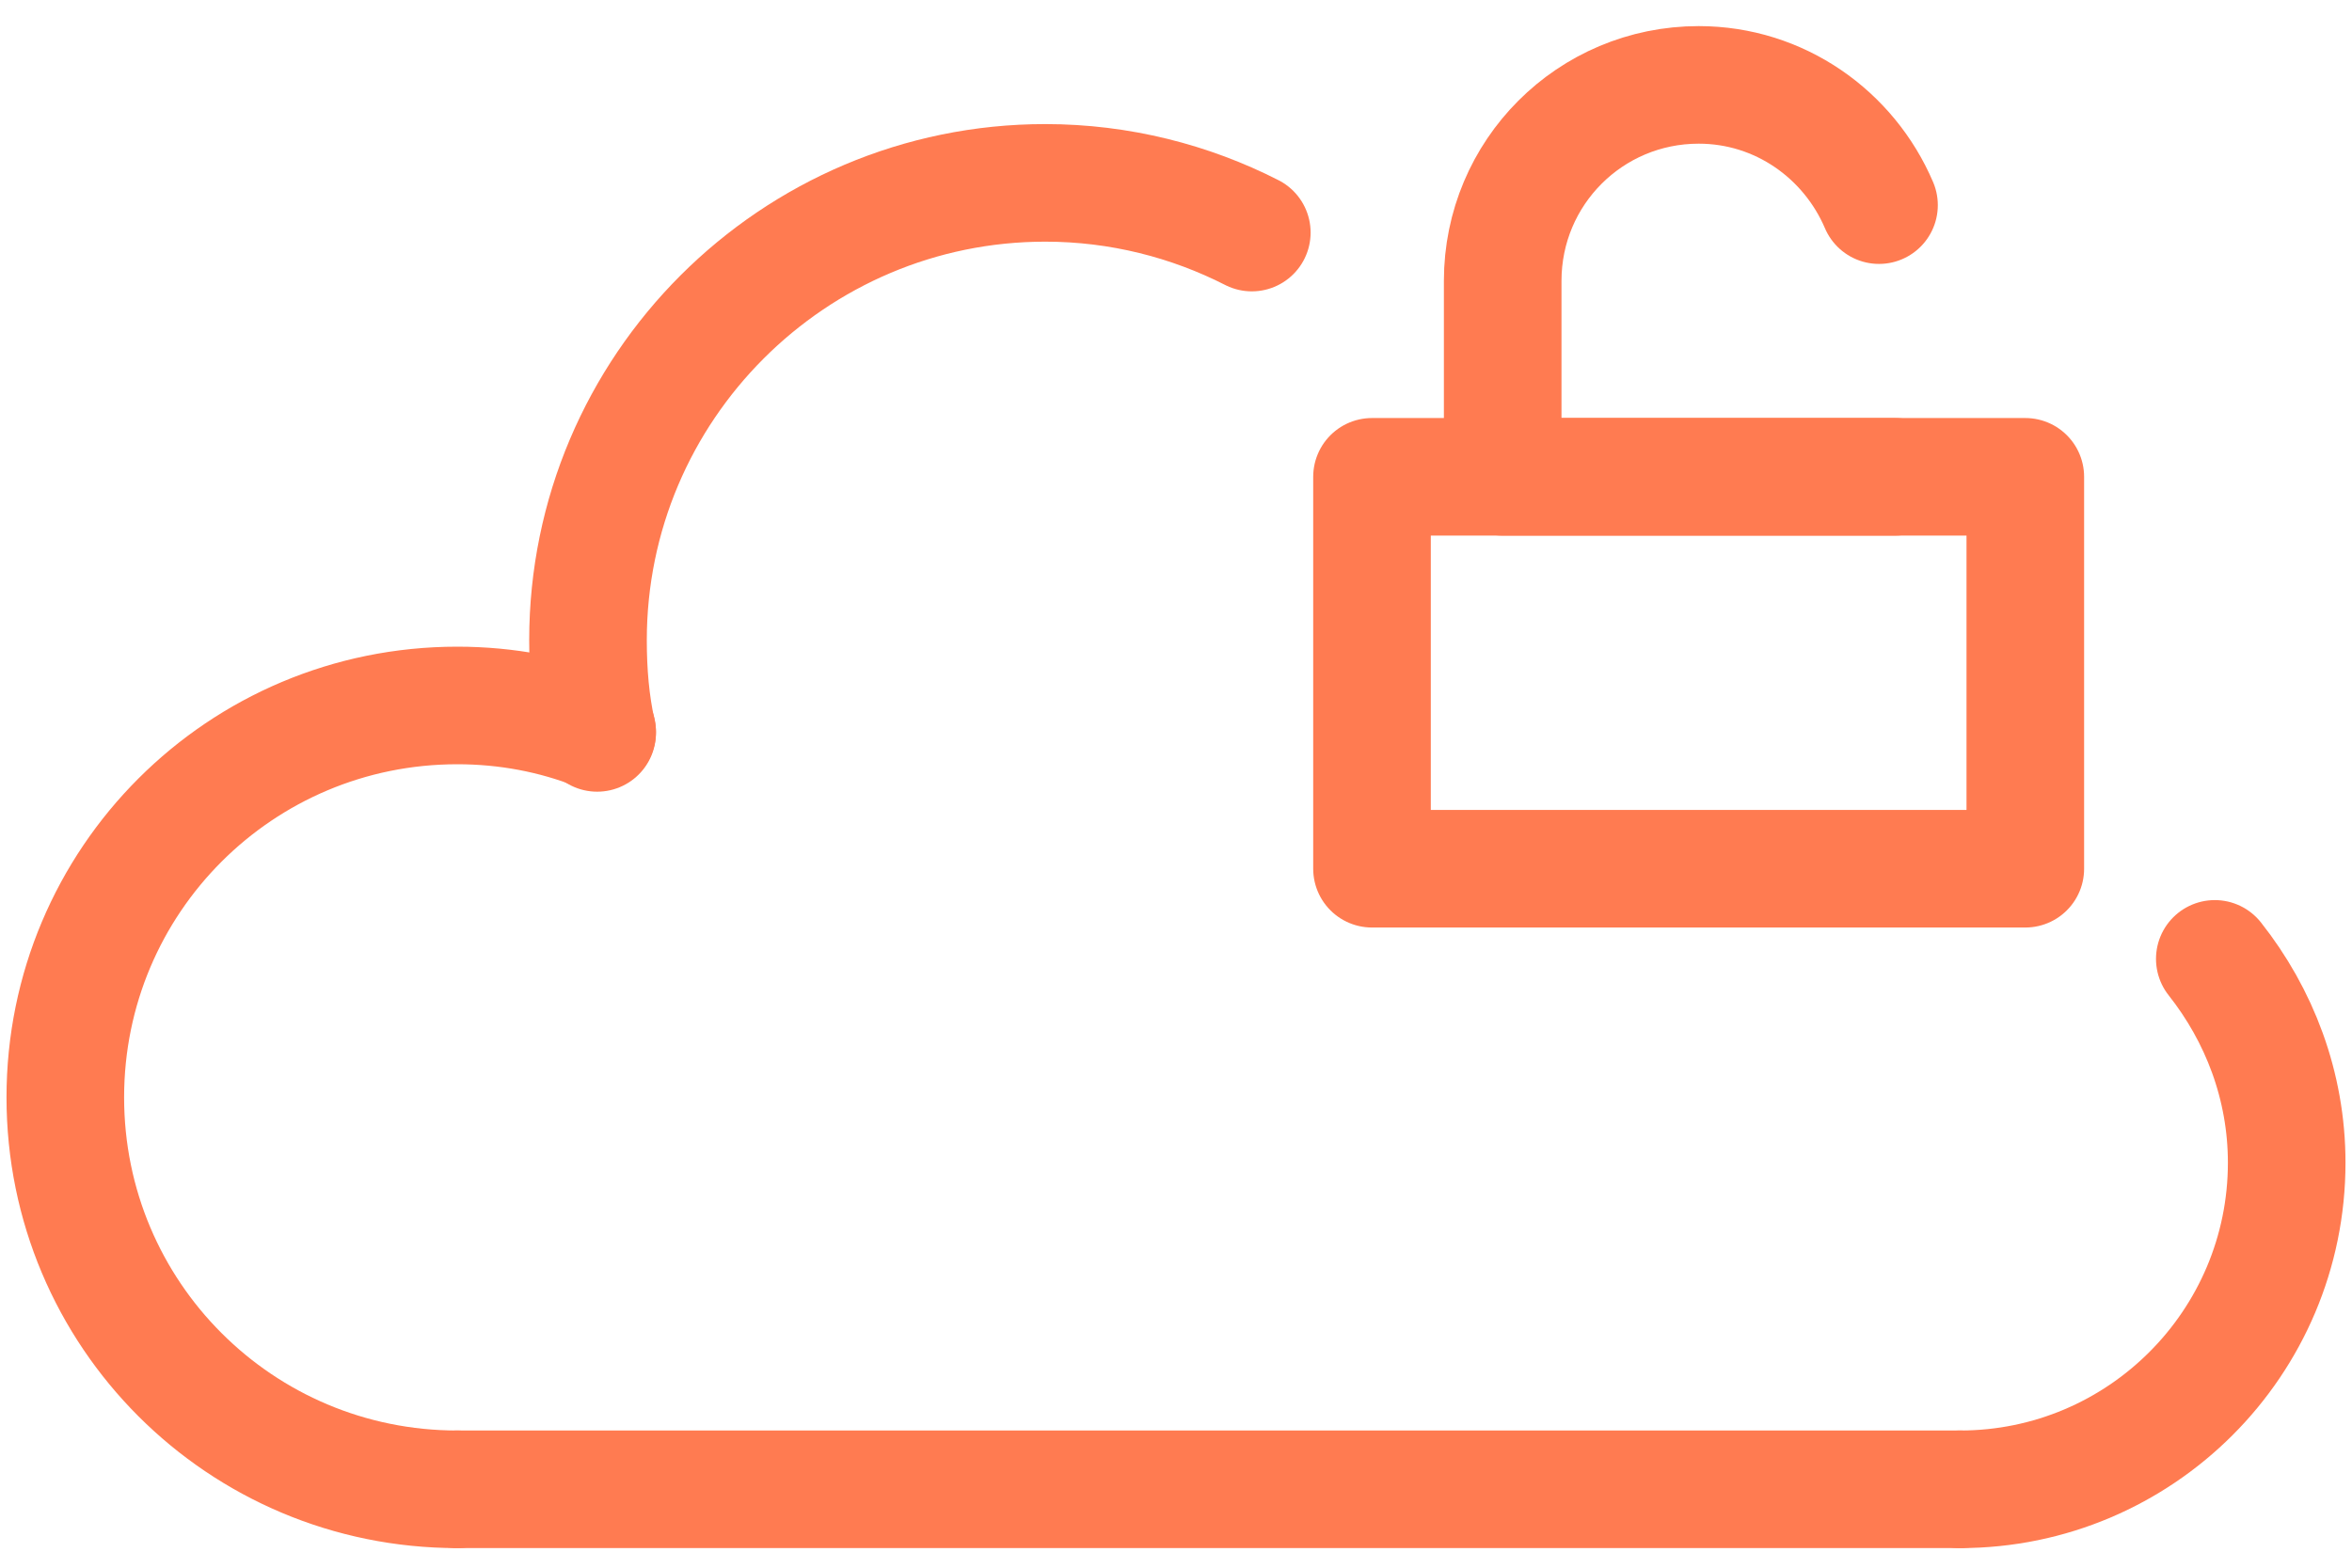 <svg width="30" height="20" viewBox="0 0 30 20" fill="none" xmlns="http://www.w3.org/2000/svg">
<path d="M5.833 19C3.067 19 0.833 16.767 0.833 14C0.833 11.233 3.067 9 5.833 9C6.467 9 7.067 9.117 7.617 9.333" stroke="#FF7B51" stroke-width="1.5" stroke-linecap="round" stroke-linejoin="round"/>
<path d="M7.617 9.35C7.533 8.967 7.5 8.583 7.5 8.167C7.5 4.95 10.117 2.333 13.333 2.333C14.283 2.333 15.183 2.567 15.967 2.967" stroke="#FF7B51" stroke-width="1.5" stroke-linecap="round" stroke-linejoin="round"/>
<path d="M28.25 12.233C28.817 12.95 29.167 13.85 29.167 14.833C29.167 17.133 27.3 19 25 19" stroke="#FF7B51" stroke-width="1.5" stroke-linecap="round" stroke-linejoin="round"/>
<path d="M5.833 19H25" stroke="#FF7B51" stroke-width="1.5" stroke-linecap="round" stroke-linejoin="round"/>
<path d="M25.833 6.083H17.5V11.083H25.833V6.083Z" stroke="#FF7B51" stroke-width="1.5" stroke-linecap="round" stroke-linejoin="round"/>
<path d="M24.167 6.083H19.167V3.583C19.167 2.2 20.283 1.083 21.667 1.083C22.7 1.083 23.583 1.717 23.967 2.617" stroke="#FF7B51" stroke-width="1.5" stroke-linecap="round" stroke-linejoin="round"/>
</svg>
